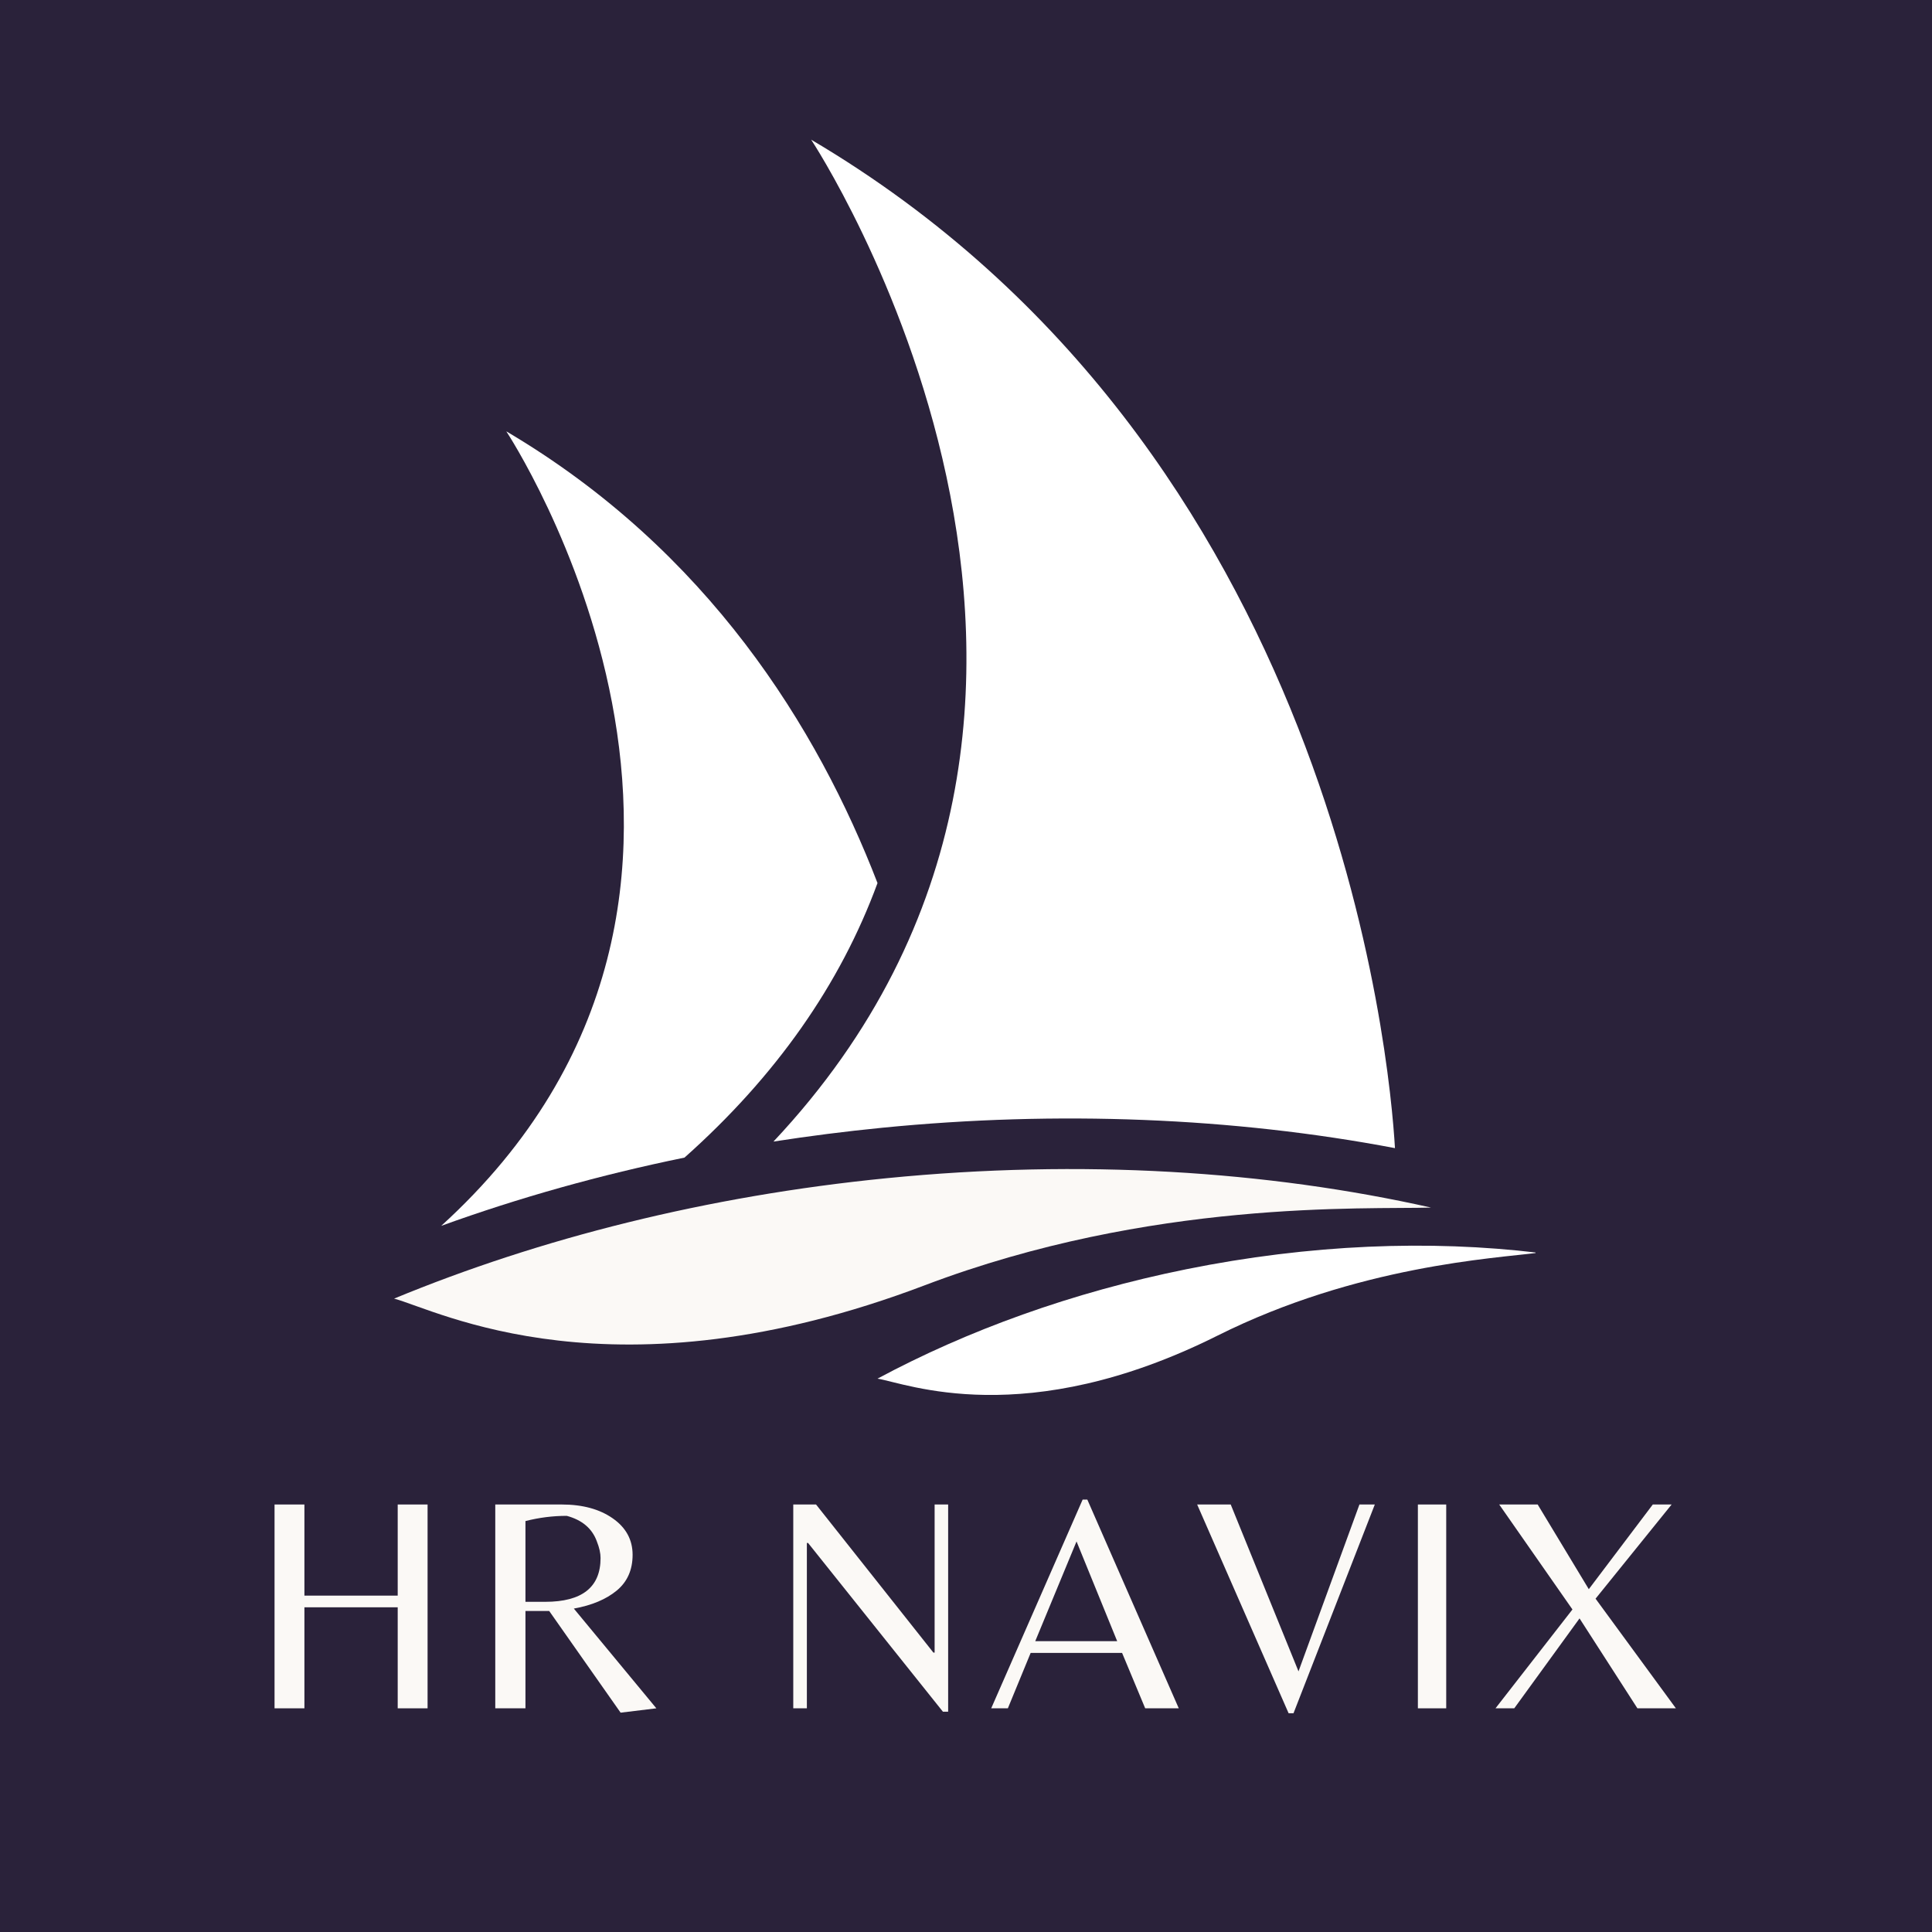 <svg xmlns="http://www.w3.org/2000/svg" xmlns:xlink="http://www.w3.org/1999/xlink" width="500" zoomAndPan="magnify" viewBox="0 0 375 375" height="500" preserveAspectRatio="xMidYMid meet" version="1.0"><defs><g/><clipPath id="6febf54550"><path d="M 150 27.051 L 271 27.051 L 271 223 L 150 223 Z M 150 27.051 " clip-rule="nonzero"/></clipPath><clipPath id="b5abb245c4"><path d="M 76.496 226 L 278 226 L 278 261 L 76.496 261 Z M 76.496 226 " clip-rule="nonzero"/></clipPath><clipPath id="c19fc6907a"><path d="M 170 241 L 298.047 241 L 298.047 271 L 170 271 Z M 170 241 " clip-rule="nonzero"/></clipPath></defs><rect x="-37.5" width="450" fill="#ffffff" y="-37.5" height="450" fill-opacity="1"/><rect x="-37.5" width="450" fill="#2a223a" y="-37.5" height="450" fill-opacity="1"/><path fill="#ffffff" d="M 85.637 237.938 C 100.766 232.461 116.543 228.035 132.863 224.688 C 150.578 208.918 163.082 191.121 170.324 171.402 C 158.723 141.328 137.406 106.82 98.273 83.723 C 98.273 83.723 157.219 172.836 85.637 237.938 " fill-opacity="1" fill-rule="nonzero"/><g clip-path="url(#6febf54550)"><path fill="#ffffff" d="M 157.445 27.109 C 157.445 27.109 229.906 136.648 150.129 221.578 C 157.059 220.5 164.078 219.605 171.176 218.902 C 205.234 215.531 239.445 216.902 270.762 222.852 C 269.773 205.863 259.289 87.223 157.445 27.109 " fill-opacity="1" fill-rule="nonzero"/></g><g clip-path="url(#b5abb245c4)"><path fill="#fbf9f6" d="M 179.465 249.484 C 118.949 272.457 84.812 254.246 76.492 252.059 C 104.773 240.367 137.242 232.137 172.141 228.684 C 209.879 224.953 245.918 227.246 277.77 234.391 C 264.871 234.77 223.516 232.758 179.465 249.484 " fill-opacity="1" fill-rule="nonzero"/></g><g clip-path="url(#c19fc6907a)"><path fill="#ffffff" d="M 236.312 259.246 C 198.93 277.938 175.812 268.461 170.324 267.594 C 187.734 258.246 208.062 250.848 230.258 246.359 C 254.258 241.508 277.559 240.641 298.488 243.16 C 290.227 244.242 263.527 245.637 236.312 259.246 " fill-opacity="1" fill-rule="nonzero"/></g><g fill="#fbf9f6" fill-opacity="1"><g transform="translate(47.914, 331.584)"><g><path d="M 11.172 -19.609 L 11.172 0 L 5.375 0 L 5.375 -39.562 L 11.172 -39.562 L 11.172 -21.875 L 29.281 -21.875 L 29.281 -39.562 L 35.078 -39.562 L 35.078 0 L 29.281 0 L 29.281 -19.609 Z M 11.172 -19.609 "/></g></g></g><g fill="#fbf9f6" fill-opacity="1"><g transform="translate(90.757, 331.584)"><g><path d="M 11.234 -18.891 L 11.234 0 L 5.375 0 L 5.375 -39.562 L 18.281 -39.562 C 22.312 -39.562 25.609 -38.664 28.172 -36.875 C 30.742 -35.082 32.031 -32.723 32.031 -29.797 C 32.031 -26.867 31.004 -24.555 28.953 -22.859 C 26.898 -21.16 24.125 -19.992 20.625 -19.359 L 36.641 0 L 29.703 0.844 L 15.844 -18.891 Z M 11.234 -20.672 L 15.062 -20.672 C 22.227 -20.672 25.812 -23.504 25.812 -29.172 C 25.812 -30.117 25.57 -31.191 25.094 -32.391 C 24.188 -34.898 22.238 -36.555 19.25 -37.359 C 16.539 -37.359 13.867 -37.02 11.234 -36.344 Z M 11.234 -20.672 "/></g></g></g><g fill="#fbf9f6" fill-opacity="1"><g transform="translate(131.269, 331.584)"><g/></g></g><g fill="#fbf9f6" fill-opacity="1"><g transform="translate(148.597, 331.584)"><g><path d="M 35.438 0.656 L 34.422 0.656 L 8.25 -32.094 L 8.016 -32.094 L 8.016 0 L 5.375 0 L 5.375 -39.562 L 9.797 -39.562 L 32.578 -10.812 L 32.812 -10.812 L 32.812 -39.562 L 35.438 -39.562 Z M 35.438 0.656 "/></g></g></g><g fill="#fbf9f6" fill-opacity="1"><g transform="translate(191.798, 331.584)"><g><path d="M 0.594 0 L 18.344 -40.516 L 19.25 -40.516 L 37 0 L 30.484 0 L 26 -10.75 L 8.25 -10.75 L 3.828 0 Z M 9.141 -13.031 L 25.047 -13.031 L 17.156 -32.391 Z M 9.141 -13.031 "/></g></g></g><g fill="#fbf9f6" fill-opacity="1"><g transform="translate(231.773, 331.584)"><g><path d="M 18.344 0.953 L 0.594 -39.562 L 7.109 -39.562 L 20.266 -7.172 L 32.094 -39.562 L 35.078 -39.562 L 19.297 0.953 Z M 18.344 0.953 "/></g></g></g><g fill="#fbf9f6" fill-opacity="1"><g transform="translate(269.835, 331.584)"><g><path d="M 10.875 -39.562 L 10.875 0 L 5.375 0 L 5.375 -39.562 Z M 10.875 -39.562 "/></g></g></g><g fill="#fbf9f6" fill-opacity="1"><g transform="translate(288.478, 331.584)"><g><path d="M 21.219 -21.281 L 36.812 0 L 29.344 0 L 18.109 -17.453 L 5.438 0 L 1.797 0 L 16.734 -19.188 L 2.516 -39.562 L 9.984 -39.562 L 19.906 -23.125 L 32.328 -39.562 L 35.984 -39.562 Z M 21.219 -21.281 "/></g></g></g></svg>